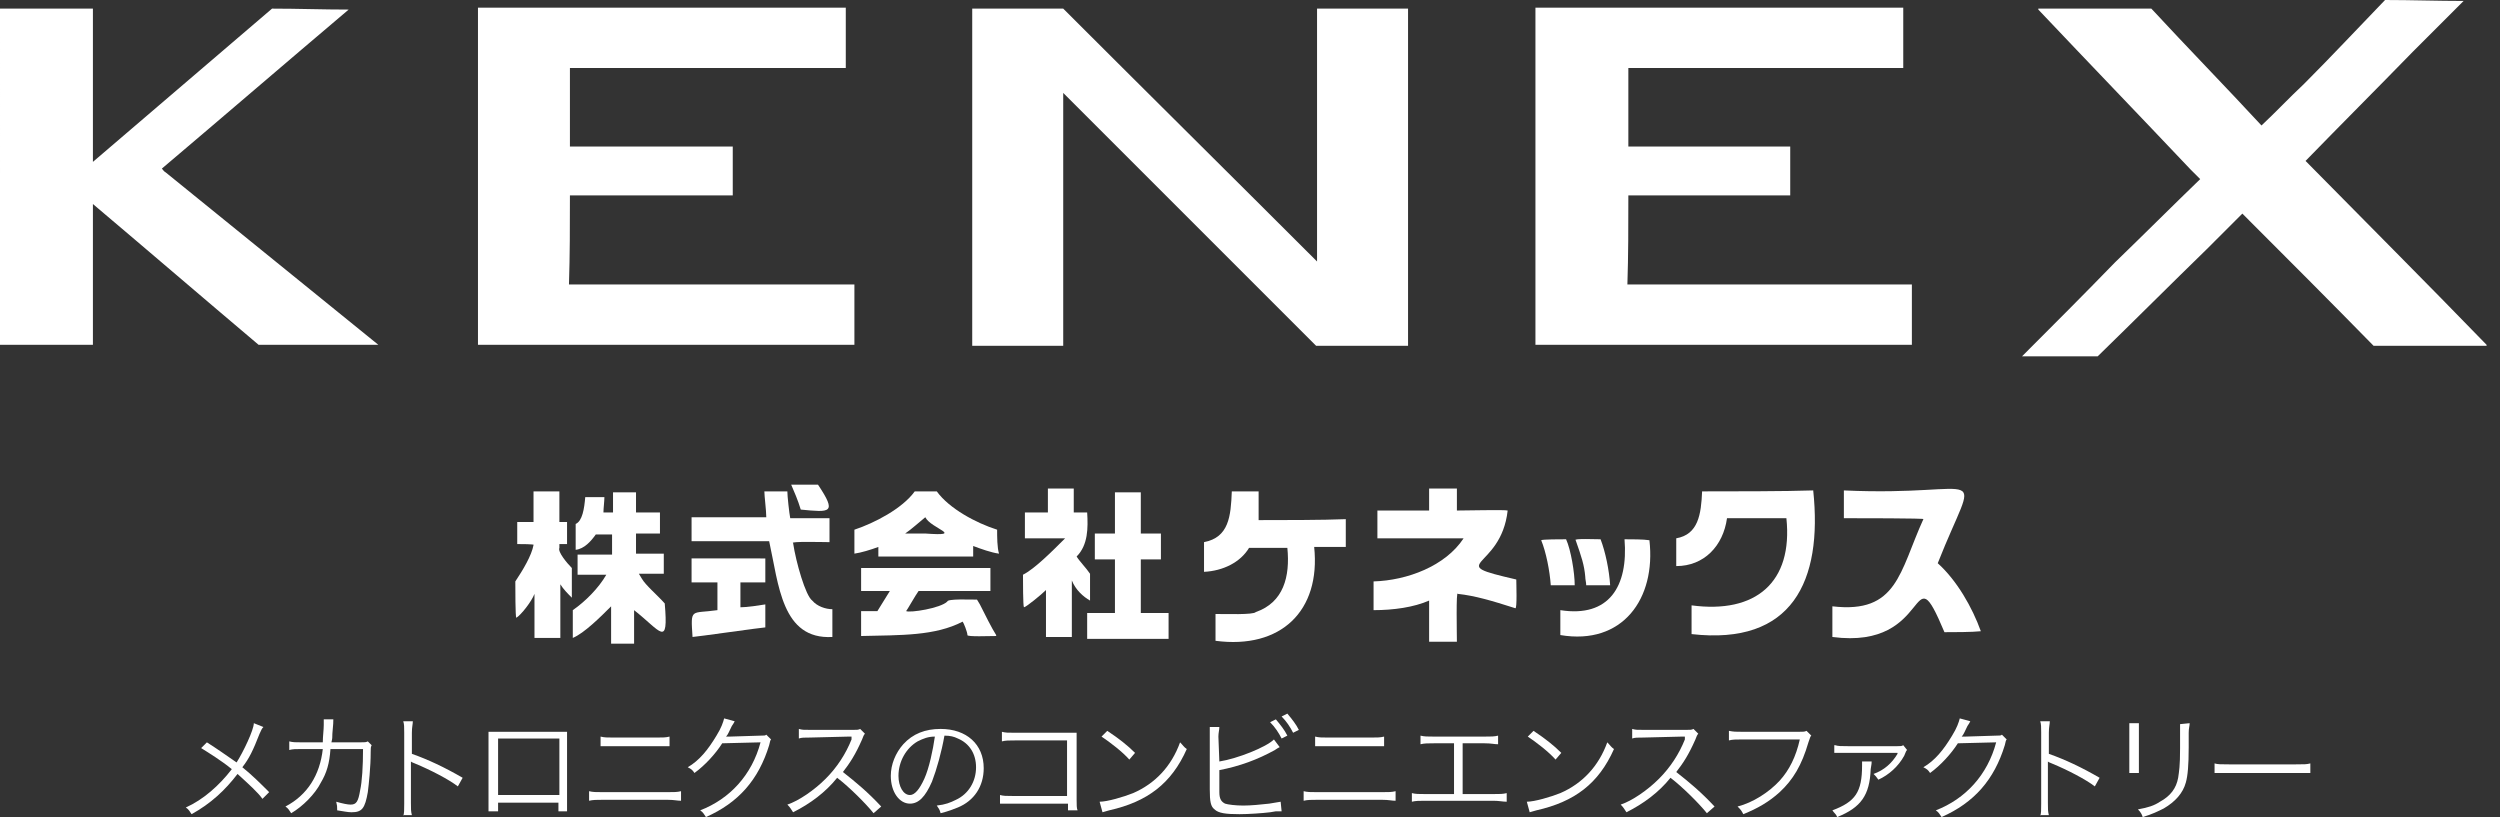 <?xml version="1.0" encoding="utf-8"?>
<!-- Generator: Adobe Illustrator 26.1.0, SVG Export Plug-In . SVG Version: 6.00 Build 0)  -->
<svg version="1.1" id="レイヤー_1" xmlns="http://www.w3.org/2000/svg" xmlns:xlink="http://www.w3.org/1999/xlink" x="0px"
	 y="0px" viewBox="0 0 261 85.3" style="enable-background:new 0 0 261 85.3;" xml:space="preserve">
<rect x="0" y="0" width="261" height="85.3" fill="#333333" stroke="none"/>
<style type="text/css">
	.st0{fill:#FFFFFF;}
</style>
<g>
	<path class="st0" d="M27.5,75.9c-0.2,0.2-0.2,0.3-0.4,0.7c-0.7,1.8-1.1,2.6-1.8,3.5c1,0.8,1.9,1.7,2.8,2.6l-0.7,0.7
		c-0.5-0.7-1.4-1.5-2.6-2.6C23.5,82.5,22,83.9,20,85c-0.2-0.3-0.3-0.5-0.6-0.7c1.8-0.8,3.5-2.3,4.8-4c-1.1-0.9-2.4-1.7-3.2-2.2
		l0.6-0.6c1.1,0.7,1.8,1.2,3.1,2.1c0.7-1.1,1.8-3.4,1.8-4.1L27.5,75.9z"/>
	<path class="st0" d="M33.7,77.5c0-0.6,0.1-1.3,0.1-1.8c0-0.3,0-0.4,0-0.6h1c0,0.3,0,0.4-0.1,1.5c0,0.4,0,0.5-0.1,0.9h3
		c0.5,0,0.6,0,0.8-0.1l0.4,0.4c-0.1,0.2-0.1,0.3-0.1,0.7c0,1.6-0.2,3.4-0.3,4.2c-0.3,1.7-0.6,2.1-1.7,2.1c-0.4,0-0.8-0.1-1.5-0.2
		v-0.1c0-0.3,0-0.4-0.1-0.8c0.7,0.2,1.2,0.3,1.5,0.3c0.6,0,0.8-0.3,1-1.5c0.2-0.9,0.3-2.5,0.3-4.3h-3.4c-0.1,1.5-0.4,2.5-1,3.5
		c-0.6,1.2-1.9,2.5-3.1,3.2c-0.2-0.3-0.3-0.5-0.6-0.7c2.3-1.2,3.6-3.3,3.9-6h-2.2c-0.7,0-0.9,0-1.3,0.1v-0.9
		c0.4,0.1,0.6,0.1,1.3,0.1L33.7,77.5z"/>
	<path class="st0" d="M42.1,85.2c0.1-0.3,0.1-0.6,0.1-1.3v-7.4c0-0.6,0-0.9-0.1-1.2h1c0,0.3-0.1,0.6-0.1,1.2v2.2
		c1.7,0.6,3.4,1.4,5.3,2.5l-0.5,0.9c-0.9-0.7-2.8-1.7-4.5-2.4c-0.2-0.1-0.3-0.1-0.4-0.2l0,0c0,0.2,0,0.4,0,0.7v3.6
		c0,0.7,0,0.9,0.1,1.3h-0.9V85.2z"/>
	<path class="st0" d="M52,83.8v0.9h-1c0-0.3,0-0.5,0-0.9v-6.5c0-0.5,0-0.6,0-0.9c0.2,0,0.5,0,0.9,0h6.4c0.5,0,0.7,0,0.9,0
		c0,0.3,0,0.4,0,0.9v6.5c0,0.3,0,0.7,0,0.9h-0.9v-0.9H52z M58.4,77.1H52V83h6.4V77.1z"/>
	<path class="st0" d="M61.5,82.6c0.4,0.1,0.7,0.1,1.4,0.1h6.8c0.7,0,1,0,1.4-0.1v1c-0.4,0-0.7-0.1-1.4-0.1h-6.8c-0.6,0-1,0-1.4,0.1
		C61.5,83.6,61.5,82.6,61.5,82.6z M62.7,76.9C63.1,77,63.4,77,64,77h4.6c0.6,0,0.9,0,1.3-0.1v1c-0.4,0-0.7,0-1.3,0H64
		c-0.6,0-0.9,0-1.3,0V76.9z"/>
	<path class="st0" d="M76.7,75.3c-0.1,0.2-0.1,0.2-0.3,0.5c-0.3,0.6-0.4,0.9-0.6,1.1c0.1,0,0.1,0,0.3,0h0.1l3.2-0.1
		c0.4,0,0.5,0,0.6-0.1l0.5,0.5c-0.1,0.1-0.1,0.2-0.2,0.6c-1.1,3.6-3.2,6-6.6,7.5c-0.2-0.3-0.3-0.5-0.6-0.7c3.1-1.2,5.4-3.7,6.3-7.1
		l-4,0.1c-0.7,1.1-1.8,2.3-2.9,3.1c-0.2-0.3-0.3-0.4-0.7-0.6c1.2-0.7,2.1-1.8,3-3.3c0.5-0.8,0.7-1.4,0.8-1.8L76.7,75.3z"/>
	<path class="st0" d="M91.2,84.9c-0.8-1-2.5-2.7-3.8-3.7c-1.2,1.5-2.8,2.7-4.6,3.6c-0.2-0.3-0.3-0.5-0.6-0.8c1.2-0.4,2.8-1.5,4-2.7
		s2.1-2.6,2.7-4.1c0-0.1,0-0.1,0-0.1V77v-0.1c-0.1,0-0.1,0-0.3,0l-4,0.1c-0.7,0-0.9,0-1.2,0.1v-1c0.4,0.1,0.4,0.1,1.3,0.1H89
		c0.5,0,0.6,0,0.8-0.1l0.5,0.5c-0.1,0.1-0.2,0.3-0.3,0.6c-0.7,1.6-1.3,2.5-2,3.4c1.4,1.1,2.6,2.1,4,3.6L91.2,84.9z"/>
	<path class="st0" d="M97.3,81.6c-0.7,1.6-1.4,2.3-2.3,2.3c-1.1,0-2-1.2-2-2.9c0-1.2,0.5-2.4,1.3-3.3c1-1.1,2.3-1.6,3.9-1.6
		c2.7,0,4.5,1.6,4.5,4.1c0,1.9-1,3.4-2.7,4.1c-0.5,0.2-1,0.4-1.8,0.6c-0.1-0.4-0.2-0.5-0.4-0.8c0.9-0.1,1.4-0.3,2-0.6
		c1.3-0.6,2.1-1.9,2.1-3.4c0-1.4-0.7-2.5-1.9-3c-0.4-0.2-0.8-0.3-1.4-0.3C98.3,78.5,97.8,80.3,97.3,81.6z M95.8,77.4
		c-1.2,0.7-2,2.1-2,3.6c0,1.1,0.5,2,1.2,2c0.5,0,1-0.6,1.5-1.7s0.9-3,1.1-4.4C96.9,76.9,96.4,77.1,95.8,77.4z"/>
	<path class="st0" d="M105.7,83.9h-0.6c-0.4,0-0.4,0-0.7,0V83c0.4,0.1,0.6,0.1,1.3,0.1h5.7v-5.8H106c-0.7,0-1,0-1.4,0.1v-1
		c0.4,0.1,0.6,0.1,1.4,0.1h5.4c0.6,0,0.6,0,1,0c0,0.3,0,0.5,0,0.9v6.1c0,0.5,0,0.9,0.1,1.1h-1v-0.7
		C111.5,83.9,105.7,83.9,105.7,83.9z"/>
	<path class="st0" d="M114.8,83.7c0.8,0,2.5-0.5,3.5-0.9c2.3-1,4-2.8,4.9-5.3c0.3,0.3,0.4,0.5,0.7,0.7c-1.6,3.6-4.1,5.5-8.1,6.4
		c-0.3,0.1-0.4,0.1-0.7,0.2L114.8,83.7z M115.6,76.3c1.2,0.8,2.1,1.5,2.9,2.3l-0.6,0.7c-0.7-0.8-2-1.8-2.9-2.4L115.6,76.3z"/>
	<path class="st0" d="M127.3,79.5c1.9-0.3,4.9-1.5,5.7-2.3l0.6,0.8c-0.2,0.1-0.2,0.1-0.5,0.3c-1.8,1-3.7,1.7-5.8,2.1v2.3
		c0,0.7,0.2,1,0.6,1.2c0.3,0.1,1.1,0.2,1.9,0.2s1.8-0.1,2.7-0.2c0.5-0.1,0.7-0.1,1.2-0.2l0.1,1c-0.2,0-0.2,0-0.4,0h-0.2l-0.6,0.1
		c-0.8,0.1-2.3,0.2-3.2,0.2c-1.4,0-2.2-0.1-2.6-0.5c-0.4-0.3-0.5-0.8-0.5-2.1v-5.5c0-0.4,0-0.7,0-1h1c0,0.3-0.1,0.6-0.1,1
		L127.3,79.5L127.3,79.5z M133.2,75.1c0.5,0.6,0.9,1.1,1.2,1.7l-0.6,0.3c-0.3-0.6-0.7-1.2-1.2-1.7L133.2,75.1z M134.4,74.5
		c0.5,0.6,0.9,1.1,1.2,1.7l-0.6,0.3c-0.3-0.6-0.7-1.2-1.2-1.7L134.4,74.5z"/>
	<path class="st0" d="M136.1,82.6c0.4,0.1,0.7,0.1,1.4,0.1h6.8c0.7,0,1,0,1.4-0.1v1c-0.4,0-0.7-0.1-1.4-0.1h-6.8c-0.6,0-1,0-1.4,0.1
		V82.6z M137.3,76.9c0.4,0.1,0.7,0.1,1.3,0.1h4.6c0.6,0,0.9,0,1.3-0.1v1c-0.4,0-0.7,0-1.3,0h-4.6c-0.6,0-0.9,0-1.3,0V76.9z"/>
	<path class="st0" d="M152.7,82.9h3.2c0.7,0,1,0,1.4-0.1v0.9c-0.4,0-0.8-0.1-1.4-0.1h-7.1c-0.6,0-1,0-1.4,0.1v-0.9
		c0.4,0.1,0.7,0.1,1.4,0.1h3v-5.3h-2.1c-0.6,0-1,0-1.4,0.1v-0.9c0.4,0.1,0.7,0.1,1.4,0.1h5.3c0.7,0,1,0,1.4-0.1v0.9
		c-0.4,0-0.7-0.1-1.4-0.1h-2.3L152.7,82.9L152.7,82.9z"/>
	<path class="st0" d="M159.4,83.7c0.8,0,2.5-0.5,3.5-0.9c2.3-1,4-2.8,4.9-5.3c0.3,0.3,0.4,0.5,0.7,0.7c-1.6,3.6-4.1,5.5-8.1,6.4
		c-0.3,0.1-0.4,0.1-0.7,0.2L159.4,83.7z M160.1,76.3c1.2,0.8,2.1,1.5,2.9,2.3l-0.6,0.7c-0.7-0.8-2-1.8-2.9-2.4L160.1,76.3z"/>
	<path class="st0" d="M178.2,84.9c-0.8-1-2.5-2.7-3.8-3.7c-1.2,1.5-2.8,2.7-4.6,3.6c-0.2-0.3-0.3-0.5-0.6-0.8c1.2-0.4,2.8-1.5,4-2.7
		s2.1-2.6,2.7-4.1c0-0.1,0-0.1,0-0.1V77v-0.1c-0.1,0-0.1,0-0.3,0l-4,0.1c-0.7,0-0.9,0-1.2,0.1v-1c0.4,0.1,0.4,0.1,1.3,0.1h4.3
		c0.5,0,0.6,0,0.8-0.1l0.5,0.5c-0.1,0.1-0.2,0.3-0.3,0.6c-0.7,1.6-1.3,2.5-2,3.4c1.4,1.1,2.6,2.1,4,3.6L178.2,84.9z"/>
	<path class="st0" d="M189.1,76.8c-0.1,0.1-0.1,0.1-0.3,0.7c-0.7,2.4-1.6,3.9-3,5.2c-1.1,1-2.3,1.7-3.8,2.3
		c-0.2-0.4-0.3-0.5-0.6-0.8c1.6-0.4,3.3-1.5,4.4-2.7c1-1.1,1.7-2.5,2.1-4.3h-6.1c-0.6,0-0.9,0-1.3,0.1v-1c0.5,0.1,0.7,0.1,1.4,0.1
		h5.9c0.5,0,0.6,0,0.8-0.1L189.1,76.8z"/>
	<path class="st0" d="M195.4,79.5c0,0.2,0,0.2-0.1,0.8c-0.1,2.7-1,4-3.5,5c-0.1-0.3-0.3-0.4-0.5-0.7c2.4-0.9,3.1-1.9,3.1-4.7
		c0-0.2,0-0.2,0-0.4C194.4,79.5,195.4,79.5,195.4,79.5z M191.6,77.8c0.3,0.1,0.6,0.1,1.3,0.1h5.2c0.4,0,0.4,0,0.6-0.1l0.4,0.5
		c-0.1,0.1-0.1,0.1-0.3,0.6c-0.6,1.1-1.6,2-2.7,2.5c-0.2-0.3-0.3-0.4-0.5-0.6c1.1-0.4,1.9-1.1,2.5-2.1v-0.1l0,0l0,0l0,0
		c-0.1,0-0.2,0-0.3,0h-5c-0.8,0-0.9,0-1.3,0v-0.8H191.6z"/>
	<path class="st0" d="M205.7,75.3c-0.1,0.2-0.1,0.2-0.3,0.5c-0.3,0.6-0.4,0.9-0.6,1.1c0.1,0,0.1,0,0.3,0h0.1l3.2-0.1
		c0.4,0,0.5,0,0.6-0.1l0.5,0.5c-0.1,0.1-0.1,0.2-0.2,0.6c-1.1,3.6-3.2,6-6.6,7.5c-0.2-0.3-0.3-0.5-0.6-0.7c3.1-1.2,5.4-3.7,6.3-7.1
		l-4,0.1c-0.7,1.1-1.8,2.3-2.9,3.1c-0.2-0.3-0.3-0.4-0.7-0.6c1.2-0.7,2.1-1.8,3-3.3c0.5-0.8,0.7-1.4,0.8-1.8L205.7,75.3z"/>
	<path class="st0" d="M213,85.2c0.1-0.3,0.1-0.6,0.1-1.3v-7.4c0-0.6,0-0.9-0.1-1.2h1c0,0.3-0.1,0.6-0.1,1.2v2.2
		c1.7,0.6,3.4,1.4,5.3,2.5l-0.5,0.9c-0.9-0.7-2.8-1.7-4.5-2.4c-0.2-0.1-0.3-0.1-0.4-0.2l0,0c0,0.2,0,0.4,0,0.7v3.6
		c0,0.7,0,0.9,0.1,1.3H213V85.2z"/>
	<path class="st0" d="M223.3,75.5c0,0.3,0,0.4,0,1v3.2c0,0.6,0,0.7,0,1h-1c0-0.3,0-0.6,0-1v-3.2c0-0.5,0-0.7,0-1H223.3z M228.6,75.5
		c0,0.3-0.1,0.5-0.1,1V78c0,1.9-0.1,3-0.3,3.7c-0.3,1.1-1.1,2-2.3,2.7c-0.6,0.3-1.2,0.6-2.2,0.9c-0.1-0.3-0.2-0.5-0.5-0.8
		c1.1-0.2,1.7-0.4,2.3-0.8c1.1-0.6,1.7-1.4,1.9-2.5c0.1-0.7,0.2-1.2,0.2-3.1v-1.4c0-0.6,0-0.8,0-1.1L228.6,75.5L228.6,75.5z"/>
	<path class="st0" d="M231.2,79.7c0.3,0.1,0.7,0.1,1.5,0.1h7c0.9,0,1.1,0,1.5-0.1v1c-0.4,0-0.7,0-1.5,0h-7c-0.9,0-1.1,0-1.5,0V79.7z
		"/>
</g>
<g>
	<path class="st0" d="M84.8,62.7c-0.7-0.5-1.7-4-2-6c-0.4-0.2,3.3-0.1,3.8-0.1c0-0.6,0-1.8,0-2.5c-1,0-3.1,0-4.1,0
		c-0.1-0.5-0.3-2.3-0.3-2.8c-0.6,0-1.8,0-2.4,0c0,0.5,0.2,2,0.2,2.7c-1.9,0-5.8,0-7.8,0c0,0.6,0,1.8,0,2.5c2,0,6.1,0,8.1,0
		c1,4.5,1.3,10.3,6.6,10c0-0.7,0-2.2,0-2.9C86.2,63.6,85.3,63.3,84.8,62.7z"/>
	<path class="st0" d="M104.1,55.3c-2.2-0.7-5-2.2-6.3-4c-0.6,0-1.7,0-2.3,0c-1.3,1.8-4.2,3.3-6.3,4c0,0.6,0,1.9,0,2.5
		c0.7-0.1,1.7-0.4,2.5-0.7c0,0.3,0,0.8,0,1c2.5,0,7.4,0,9.9,0c0-0.3,0-0.8,0-1.1c0.8,0.3,1.9,0.7,2.7,0.8
		C104.1,57.2,104.1,56,104.1,55.3z M96.6,55.7h-2.1c0.6-0.4,1.6-1.3,2.1-1.7C97.2,55.2,100.8,56,96.6,55.7z"/>
	<path class="st0" d="M102.3,63.1l-0.3-0.5c-0.7,0-3.1-0.1-3.1,0.2c-0.7,0.7-3.9,1.2-4.3,1c0.1-0.1,1-1.7,1.3-2.1c1.9,0,5.7,0,7.5,0
		c0-0.6,0-1.8,0-2.4c-3.4,0-10.2,0-13.5,0c0,0.6,0,1.8,0,2.4c0.8,0,2.3,0,3,0c-0.3,0.5-1,1.6-1.3,2.1c-0.4,0-1.3,0-1.7,0
		c0,0.6,0,1.9,0,2.6c4.2-0.1,7.7,0,10.6-1.5c0.1,0.1,0.5,1.1,0.5,1.4c-0.1,0.2,2.4,0.1,3,0.1v-0.1C103.6,65.7,102.8,64.1,102.3,63.1
		z"/>
	<path class="st0" d="M67,60.4l-0.3-0.5c0.6,0,2,0,2.6,0c0-0.5,0-1.6,0-2.1c-0.7,0-2.2,0-2.9,0c0-0.5,0-1.6,0-2.1c0.6,0,1.8,0,2.5,0
		c0-0.5,0-1.7,0-2.2c-0.6,0-1.8,0-2.5,0c0-0.5,0-1.6,0-2.1c-0.6,0-1.8,0-2.4,0c0,0.5,0,1.6,0,2.1c-0.2,0-0.7,0-1,0
		c0-0.4,0.1-1.2,0.1-1.6c-0.5,0-1.5,0-2,0c-0.1,1.2-0.3,2.5-1,2.8c0,0.7,0,2,0,2.7c0.9-0.1,1.6-0.9,2.1-1.6c0.4,0,1.3,0,1.7,0
		c0,0.5,0,1.6,0,2.1c-0.9,0-2.7,0-3.6,0c0,0.5,0,1.6,0,2.1c0.7,0,2.2,0,3,0c-0.8,1.4-2.2,2.8-3.5,3.7c0,0.5,0,2.8,0,2.9
		c1.2-0.5,2.9-2.2,4-3.3c0,1,0,3,0,3.9c0.6,0,1.8,0,2.4,0c0-0.9,0-2.6,0-3.5c2.8,2.2,3.6,4,3.2-0.7C68.6,62.1,67.4,61.1,67,60.4z"/>
	<path class="st0" d="M206.8,65.9c-0.9-2.5-2.5-5.3-4.5-7.1c4.3-10.9,5.3-6.9-9.8-7.6c0,0.7,0,2.1,0,2.9c1.2,0,8.7,0,8.3,0.1
		c-2.5,5.5-2.7,9.9-9.5,9.1c0,0.8,0,2.4,0,3.2c10.6,1.4,8-9.3,11.7-0.5C203.9,66,205.9,66,206.8,65.9L206.8,65.9z"/>
	<path class="st0" d="M58.4,57.2v-0.4c0.2,0,0.6,0,0.8,0c0-0.6,0-1.8,0-2.3c-0.2,0-0.6,0-0.8,0c0-0.8,0-2.4,0-3.2c-0.7,0-2,0-2.7,0
		c0,0.8,0,2.4,0,3.2c-0.4,0-1.3,0-1.7,0c0,0.6,0,1.8,0,2.3c0.3,0,1.9,0,1.7,0.1c-0.2,1.1-1.1,2.6-1.9,3.8c0,0.7,0,3.7,0.1,3.8
		c0.5-0.3,1.6-1.7,1.9-2.5c0,1.2,0,3.5,0,4.6c0.7,0,2,0,2.7,0c0-1.4,0-4.2,0-5.6c0.3,0.5,0.8,1,1.2,1.4c0-0.8,0-2.3,0-3.1
		C59.2,58.8,58.2,57.6,58.4,57.2z"/>
	<path class="st0" d="M165.5,60.2c0,0.3,0.1,0.6,0.1,0.9c0.6,0,1.9,0,2.5,0c-0.1-1.6-0.5-3.5-1-4.8c-0.4,0-2.9-0.1-2.6,0.1
		C165.1,58.1,165.4,59,165.5,60.2z"/>
	<path class="st0" d="M83.6,53.2c3.1,0.3,3.8,0.4,1.8-2.6c-0.5,0-2.7,0-2.8,0C82.9,51.3,83.3,52.2,83.6,53.2z"/>
	<path class="st0" d="M72.2,58.3c0,0.6,0,1.8,0,2.5c0.7,0,2,0,2.7,0c0,0.7,0,2.2,0,2.9c-2.8,0.4-2.8-0.3-2.6,2.8c0.3,0,7.3-1,7.6-1
		c0-0.1,0-2,0-2.4c-0.6,0.1-1.9,0.3-2.6,0.3c0-0.6,0-1.9,0-2.6c0.6,0,1.9,0,2.6,0c0-0.6,0-1.8,0-2.5C77.9,58.3,74.1,58.3,72.2,58.3z
		"/>
	<path class="st0" d="M158.3,60.5c-7.8-1.8-1.6-0.9-0.9-7.2c-0.2-0.1-4.4,0-5.3,0c0-0.6,0-1.7,0-2.3c-0.7,0-2.1,0-2.9,0
		c0,0.6,0,1.7,0,2.3c-1.4,0-4.1,0-5.4,0c0,0.7,0,2.2,0,2.9c2.2,0,6.8,0,9,0c-1.9,2.9-5.9,4.4-9.4,4.5c0,0.7,0,2.3,0,3
		c2.1,0,4.2-0.3,5.8-1c0,1.1,0,3.3,0,4.3c0.7,0,2.1,0,2.9,0c0-0.7-0.1-5.5,0.1-5c1.8,0.2,3.5,0.7,6,1.5
		C158.4,63.6,158.3,60.9,158.3,60.5z"/>
	<path class="st0" d="M169.6,56.3c0.4,4.9-1.6,8.2-6.7,7.4c0,0.6,0,1.9,0,2.6c6.5,1.1,10-3.8,9.3-9.9
		C171.6,56.3,170.3,56.3,169.6,56.3z"/>
	<path class="st0" d="M177.7,51.3c-0.1,2.4-0.4,4.5-2.7,4.9c0,0.7,0,2.2,0,2.9c2.9,0,4.9-2.1,5.3-5c1.5,0,4.7,0,6.2,0
		c0.7,6.7-3.2,10-9.9,9.1c0,0.7,0,2.2,0,3c10.5,1.2,13.7-5.5,12.7-15C186.5,51.3,180.6,51.3,177.7,51.3z"/>
	<path class="st0" d="M164.4,61.1c0-1.3-0.4-3.7-0.9-4.8c-0.5,0-2.5,0-2.6,0.1c0.5,1.2,0.9,3.2,1,4.7
		C162.6,61.1,163.8,61.1,164.4,61.1z"/>
	<path class="st0" d="M131.4,54.3c0-0.7,0-2.2,0-3c-0.7,0-2.1,0-2.8,0c-0.1,2.6-0.3,4.8-2.9,5.3c0,0.8,0,2.3,0,3.1
		c2-0.1,3.8-1,4.7-2.5c1,0,3,0,4,0c0.3,3-0.4,5.7-3.3,6.7c-0.2,0.3-3.2,0.2-4.2,0.2c0,0.7,0,2.1,0,2.8c6.8,0.9,11-3.1,10.3-9.8
		c0.8,0,2.5,0,3.3,0c0-0.7,0-2.1,0-2.9C138.2,54.3,133.7,54.3,131.4,54.3z"/>
	<path class="st0" d="M113.8,62.7c0-0.7,0-2.1,0-2.8c-0.4-0.6-1.1-1.3-1.4-1.8c1.2-1.2,1.2-3,1.1-4.6c-0.4,0-1.1,0-1.4,0
		c0-0.6,0-1.9,0-2.5c-0.7,0-2,0-2.7,0c0,0.6,0,1.9,0,2.5c-0.6,0-1.8,0-2.4,0c0,0.7,0,2,0,2.7c1,0,3.1,0,4.2,0
		c-1.4,1.4-3.2,3.2-4.4,3.8c0,0.6,0,3.3,0.1,3.4c0.2,0,1.8-1.3,2.3-1.8c0,1.2,0,3.7,0,4.9c0.7,0,2,0,2.7,0c0-1.5,0-4.4,0-5.9
		C112.3,61.6,113.1,62.3,113.8,62.7z"/>
	<path class="st0" d="M119.1,64c0-1.4,0-4.2,0-5.6c0.5,0,1.6,0,2.1,0c0-0.7,0-2,0-2.7c-0.5,0-1.6,0-2.1,0c0-1.1,0-3.3,0-4.3
		c-0.7,0-2,0-2.7,0c0,1.1,0,3.3,0,4.3c-0.5,0-1.6,0-2.1,0c0,0.7,0,2,0,2.7c0.5,0,1.6,0,2.1,0c0,1.4,0,4.2,0,5.6c-0.7,0-2.2,0-2.9,0
		c0,0.7,0,2,0,2.7c2.1,0,6.4,0,8.5,0c0-0.7,0-2,0-2.7C121.2,64,119.8,64,119.1,64z"/>
</g>
<g>
	<g>
		<path class="st0" d="M240.7,16.8c3.7-3.8,7.5-7.6,11.2-11.4c1.8-1.8,3.5-3.5,5.3-5.3c-2.7,0-5.5-0.1-8.2-0.1
			c-2.8,2.9-5.6,5.9-8.5,8.8c-1.5,1.4-2.9,2.9-4.4,4.3C232.3,9,228.4,5,224.6,0.9c-3.9,0-7.8,0-11.8,0V1
			c5.3,5.6,10.6,11.1,15.9,16.7c0.3,0.3,0.7,0.7,1,1c-3,2.9-5.9,5.8-8.9,8.7c-3.2,3.3-6.4,6.5-9.7,9.8c2.6,0,5.3,0,7.9,0
			c3.8-3.7,7.6-7.5,11.4-11.2c1.2-1.2,2.5-2.5,3.7-3.7c4.6,4.6,9.2,9.2,13.7,13.8c3.9,0,7.8,0,11.8,0V36
			C253.4,29.6,247,23.2,240.7,16.8z M16.9,17.6c6.5-5.5,13-11.1,19.5-16.6c-2.7,0-5.3-0.1-8-0.1c-6.2,5.3-12.5,10.7-18.7,16
			c0-5.3,0-10.7,0-16c-3.2,0-6.4,0-9.7,0C0,12.6,0,24.3,0,36c3.2,0,6.4,0,9.7,0c0-4.9,0-9.8,0-14.7C15.5,26.2,21.2,31.1,27,36
			c4.2,0,8.4,0,12.5,0c-7.4-6-14.8-12-22.2-18C17.1,17.9,17,17.7,16.9,17.6z M59.5,20.4c5.7,0,11.4,0,17,0c0-1.7,0-3.4,0-5.1
			c-5.7,0-11.4,0-17,0c0-2.7,0-5.5,0-8.2c9.6,0,19.2,0,28.8,0c0-2.1,0-4.2,0-6.3c-12.8,0-25.6,0-38.4,0c0,11.7,0,23.4,0,35.2
			c13.1,0,26.2,0,39.3,0c0-2.1,0-4.2,0-6.3c-9.9,0-19.9,0-29.8,0C59.5,26.7,59.5,23.6,59.5,20.4z M137.5,27.3
			c-8.8-8.8-17.7-17.6-26.5-26.4c-3.2,0-6.3,0-9.5,0c0,11.7,0,23.4,0,35.2c3.2,0,6.3,0,9.5,0c0-8.8,0-17.6,0-26.4
			c8.8,8.8,17.6,17.6,26.4,26.4c3.2,0,6.4,0,9.6,0c0-11.7,0-23.4,0-35.2c-3.2,0-6.3,0-9.5,0C137.5,9.7,137.5,18.5,137.5,27.3z
			 M170,20.4c5.6,0,11.3,0,16.9,0c0-1.7,0-3.4,0-5.1c-5.6,0-11.3,0-16.9,0c0-2.7,0-5.5,0-8.2c9.6,0,19.1,0,28.7,0c0-2.1,0-4.2,0-6.3
			c-12.8,0-25.6,0-38.4,0c0,11.7,0,23.4,0,35.2c13.1,0,26.2,0,39.3,0c0-2.1,0-4.2,0-6.3c-9.9,0-19.8,0-29.7,0
			C170,26.7,170,23.6,170,20.4z"/>
	</g>
</g>
</svg>

